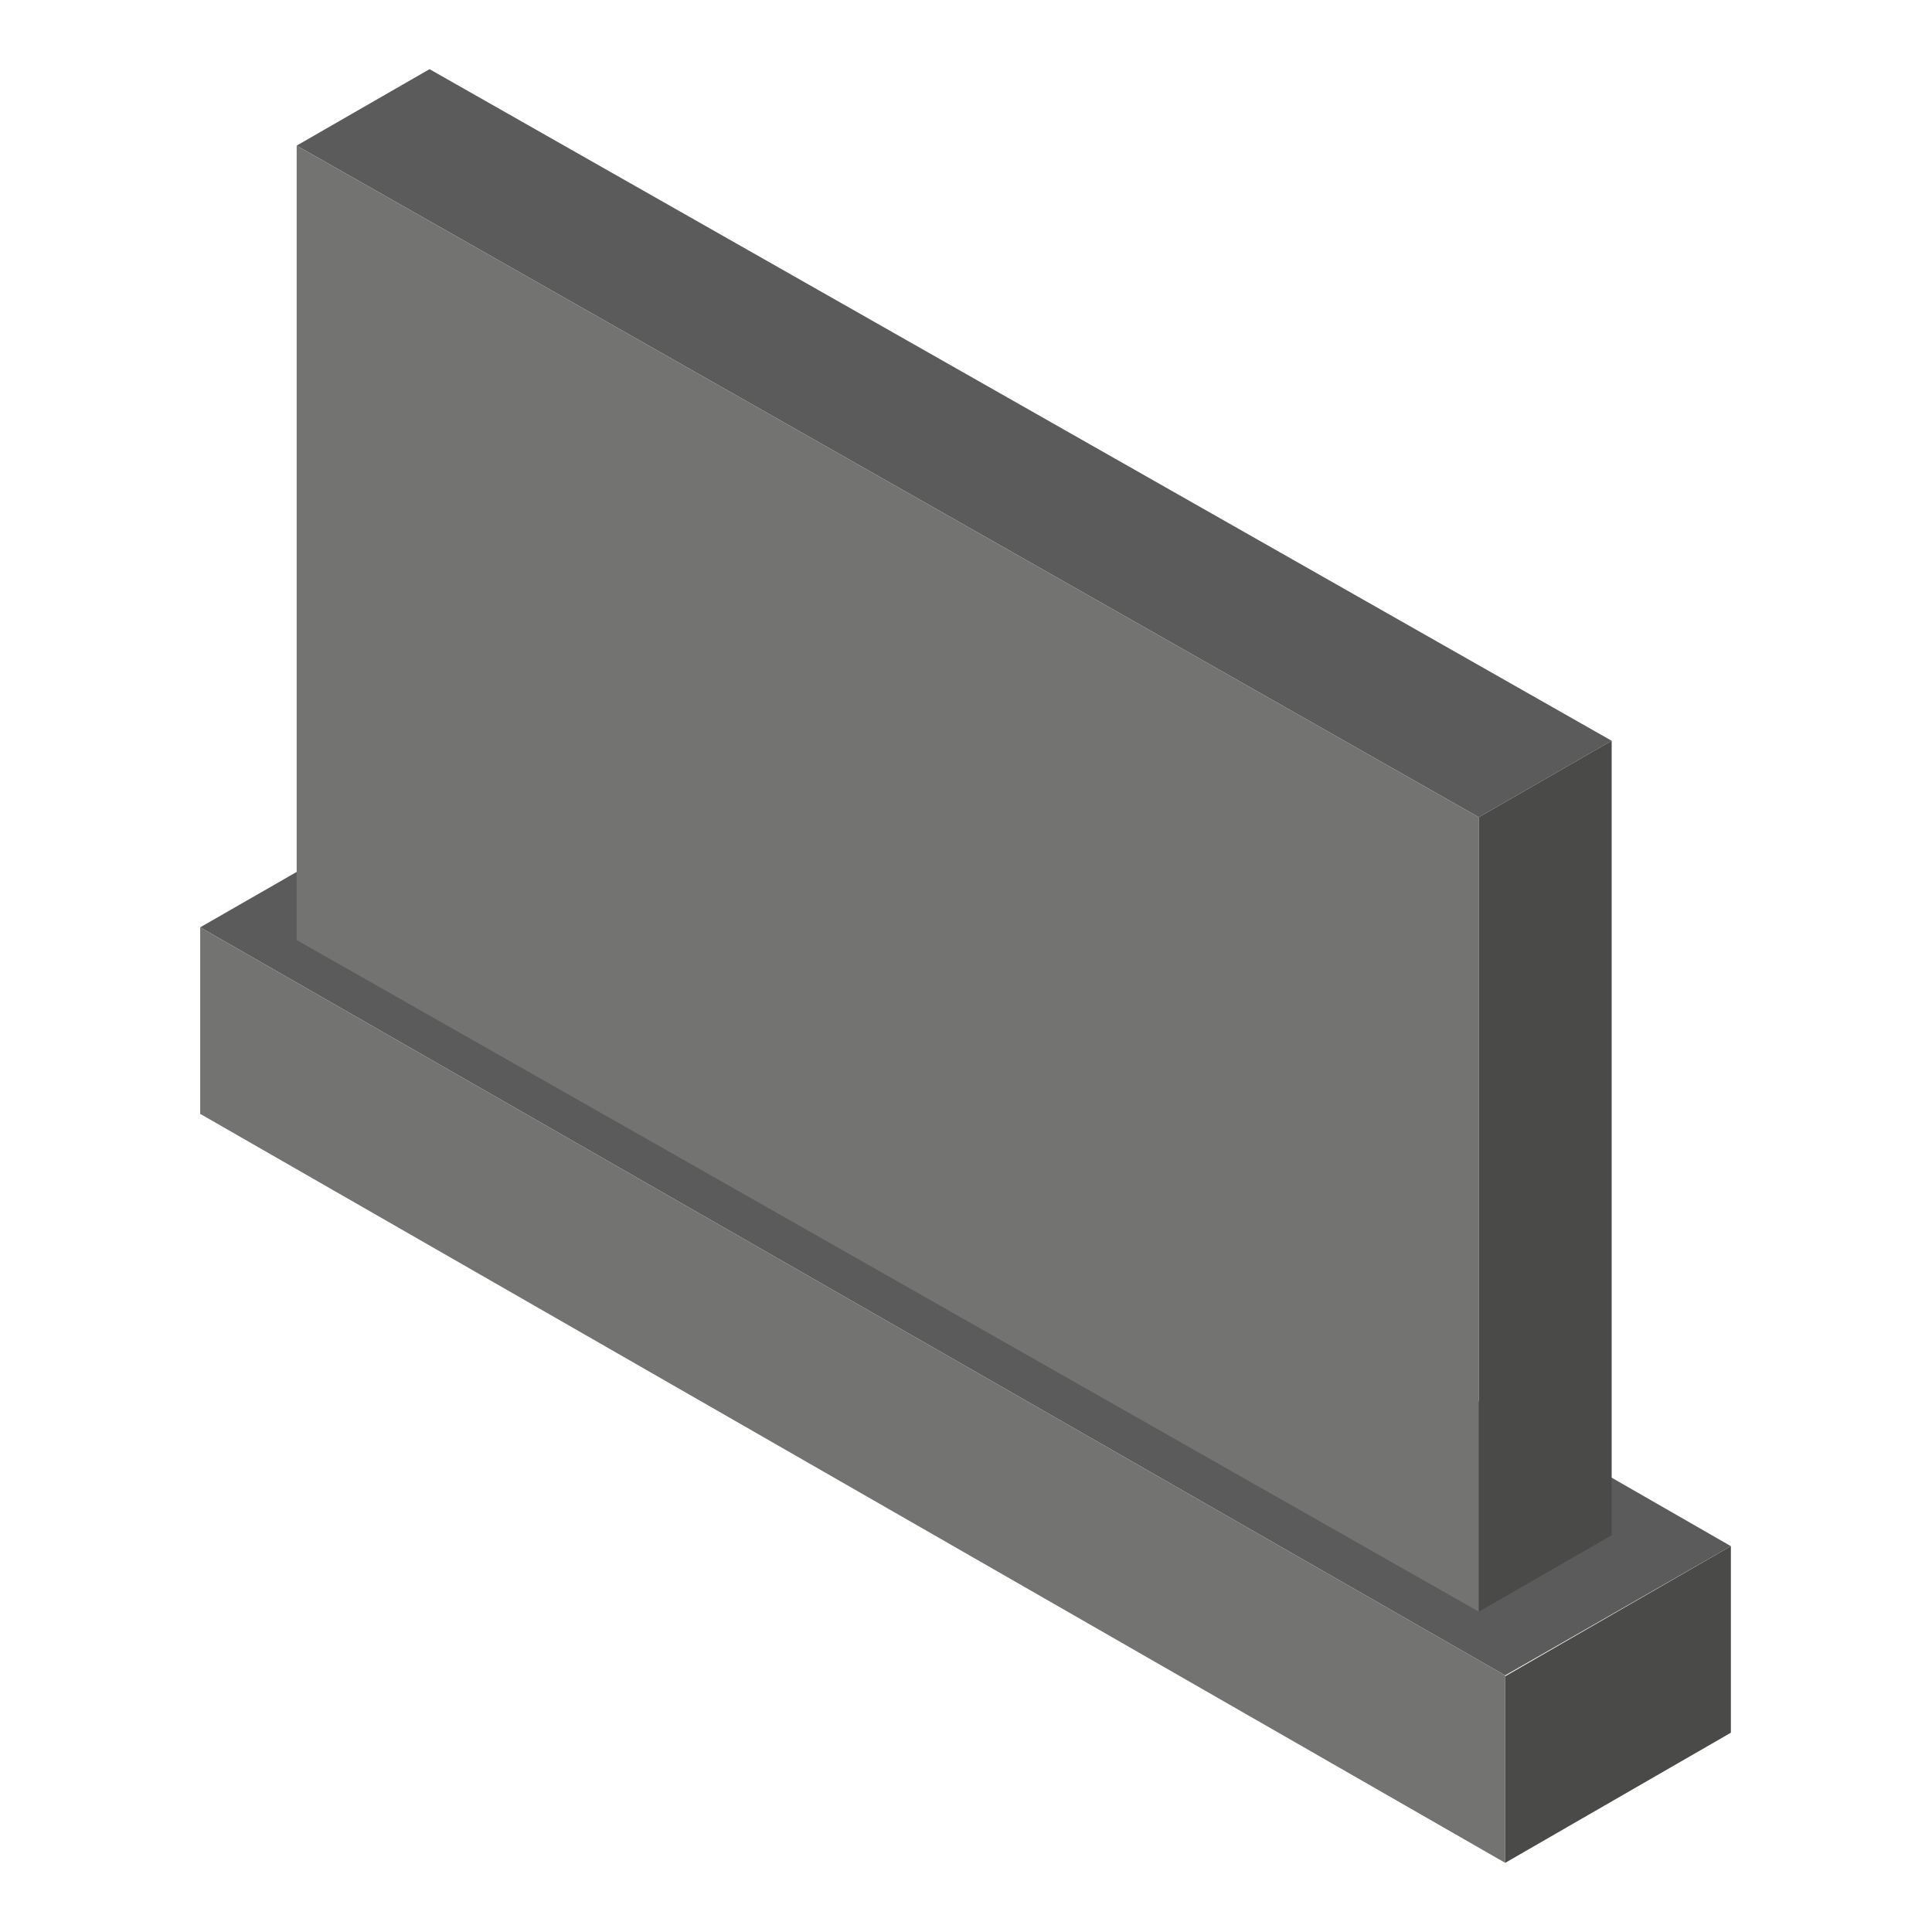 <?xml version="1.0" encoding="UTF-8"?>
<!DOCTYPE svg PUBLIC "-//W3C//DTD SVG 1.1//EN" "http://www.w3.org/Graphics/SVG/1.1/DTD/svg11.dtd">
<!-- Creator: CorelDRAW X7 -->
<svg xmlns="http://www.w3.org/2000/svg" xml:space="preserve" width="93.133mm" height="93.133mm" version="1.1" style="shape-rendering:geometricPrecision; text-rendering:geometricPrecision; image-rendering:optimizeQuality; fill-rule:evenodd; clip-rule:evenodd"
viewBox="0 0 2123 2123"
 xmlns:xlink="http://www.w3.org/1999/xlink">
 <defs>
  <style type="text/css">
   <![CDATA[
    .fil0 {fill:none}
    .fil3 {fill:#4A4A49}
    .fil1 {fill:#5B5B5B}
    .fil2 {fill:#737372}
   ]]>
  </style>
 </defs>
 <g id="Слой_x0020_1">
  <polygon class="fil0" points="0,0 2123,0 2123,2123 0,2123 "/>
  <g id="_693355824">
   <polygon class="fil1" points="220,1019 469,876 1902,1699 1902,1699 1902,1699 1654,1841 "/>
   <polygon class="fil2" points="1654,2047 220,1224 220,1019 1654,1841 1654,1842 "/>
   <polygon class="fil3" points="1902,1904 1902,1699 1654,1842 1654,2047 "/>
   <polygon class="fil1" points="1625,898 1771,814 472,76 326,160 1625,898 "/>
   <polygon class="fil2" points="1625,1771 1625,898 326,160 326,1033 "/>
   <polygon class="fil3" points="1625,898 1625,1771 1771,1687 1771,814 "/>
  </g>
 </g>
</svg>
